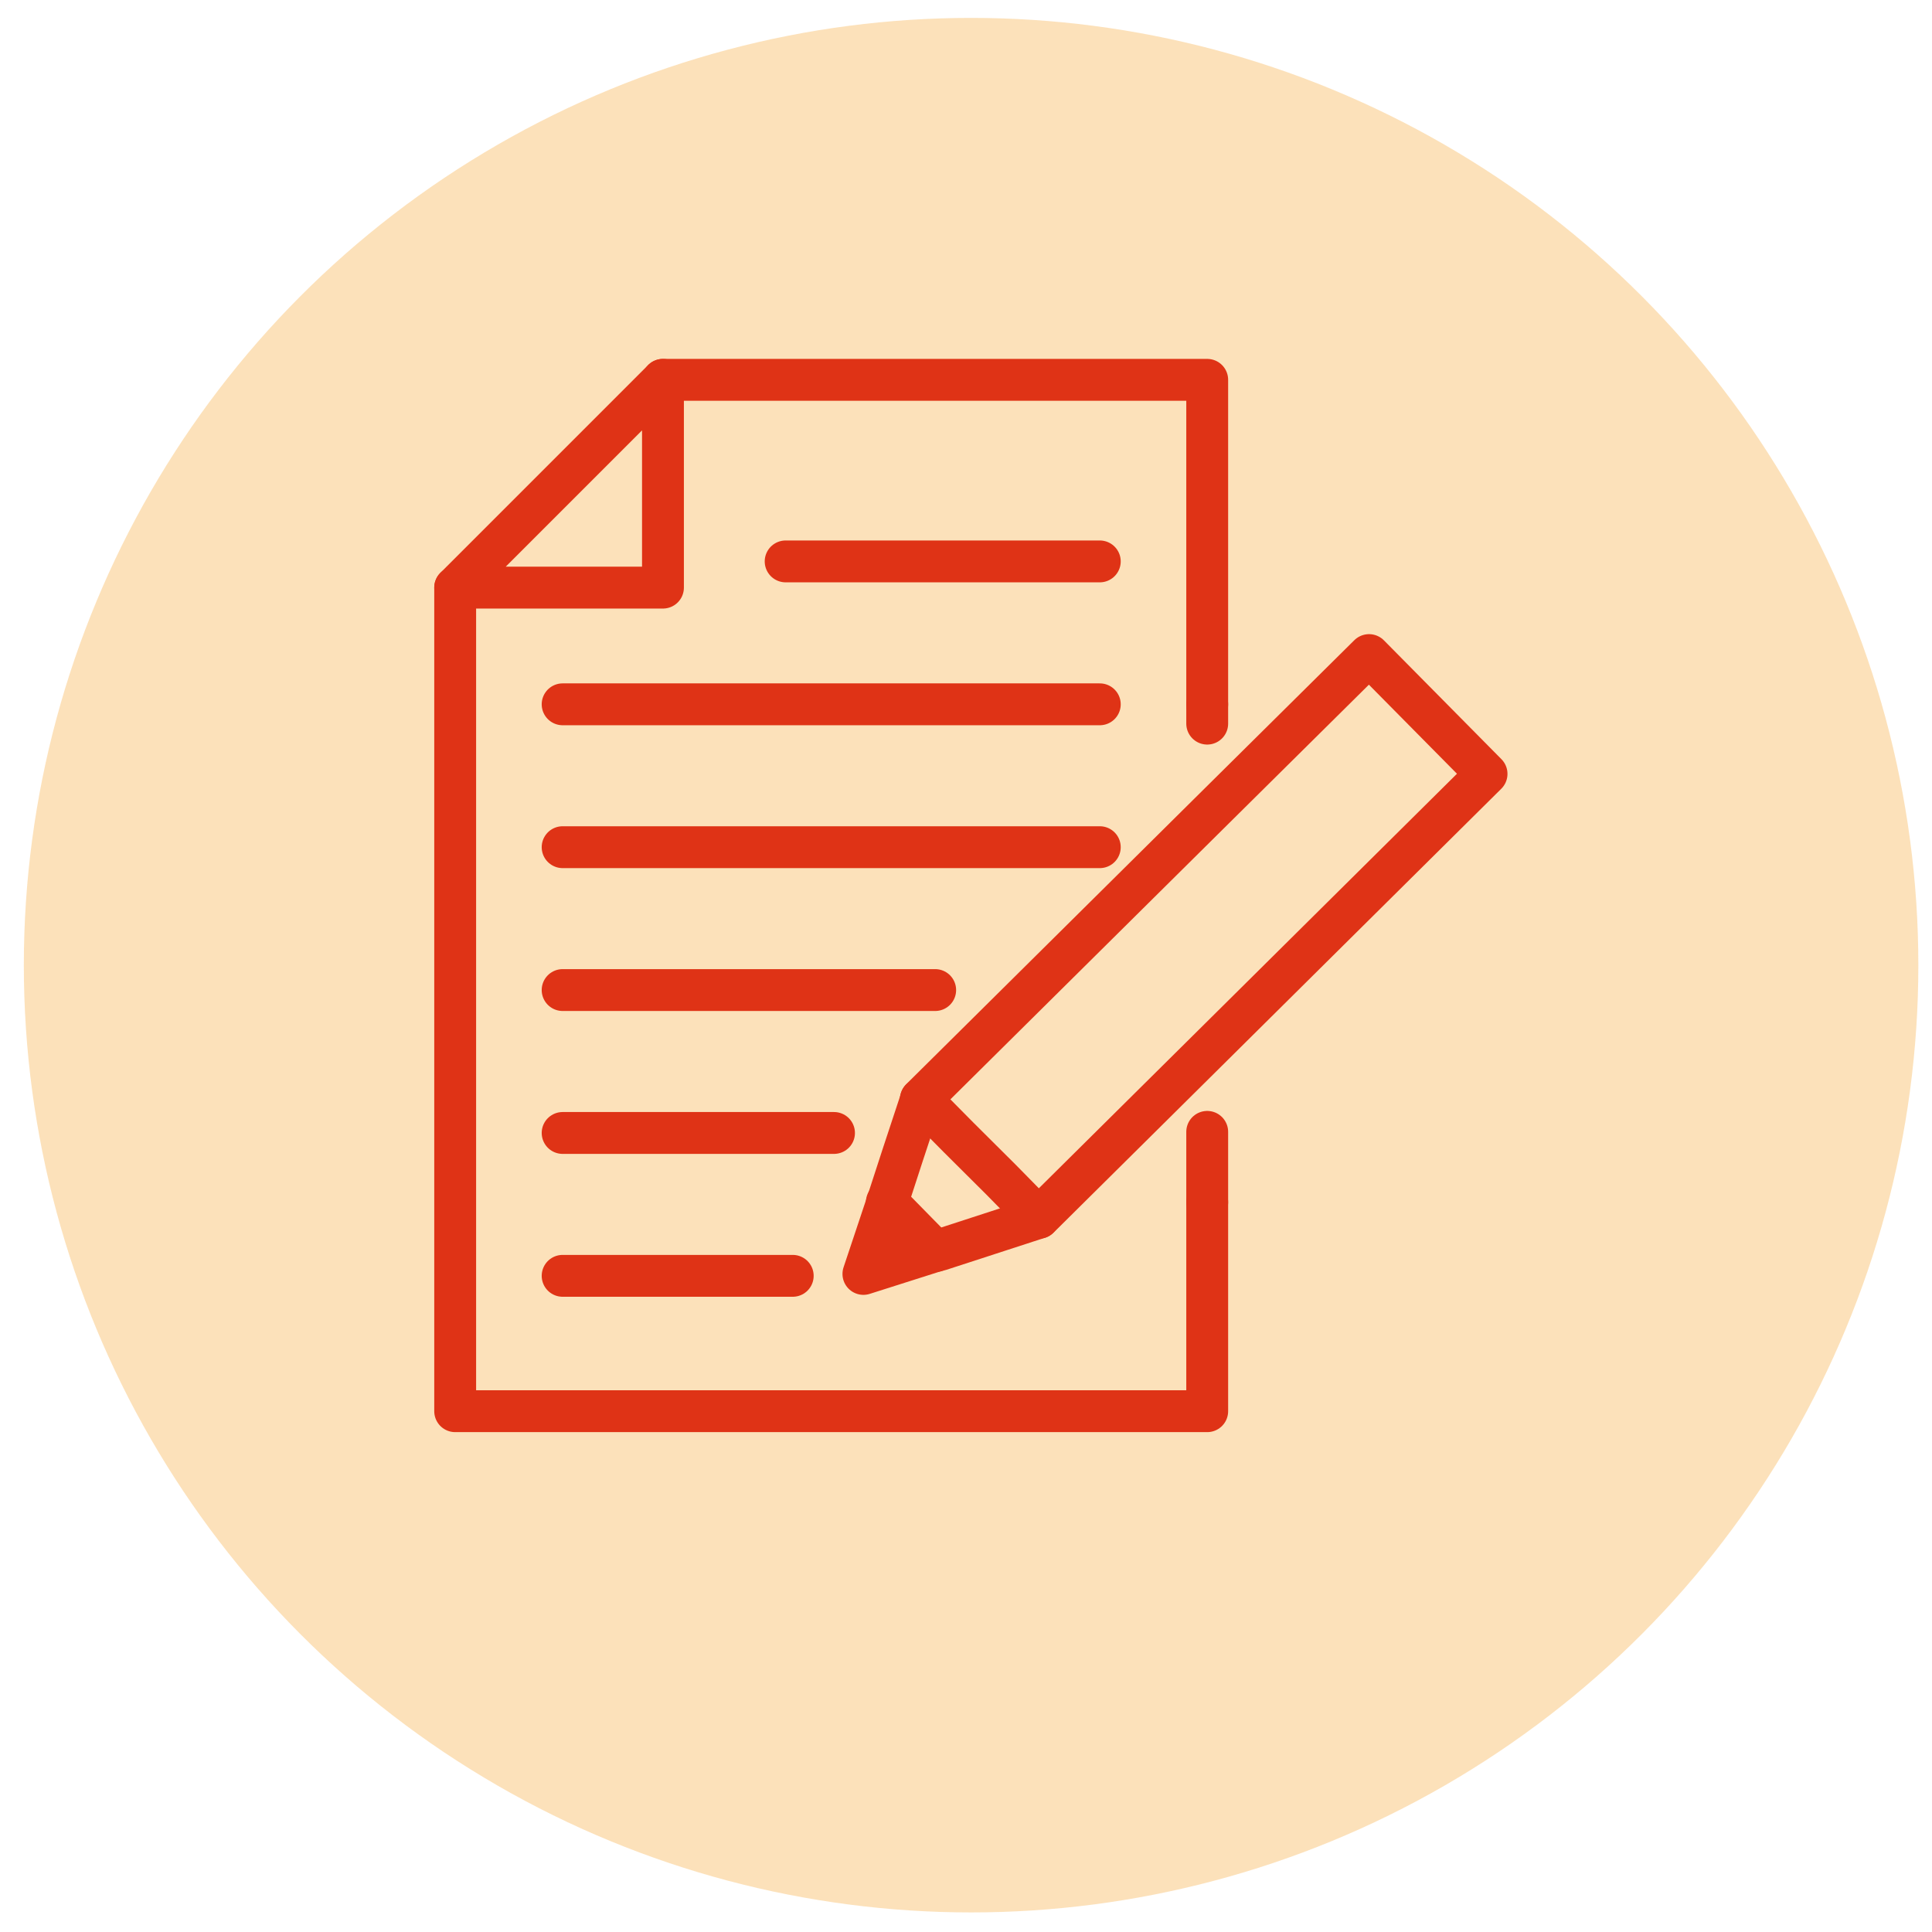 <?xml version="1.0" encoding="utf-8"?>
<!-- Generator: Adobe Illustrator 16.0.0, SVG Export Plug-In . SVG Version: 6.00 Build 0)  -->
<!DOCTYPE svg PUBLIC "-//W3C//DTD SVG 1.1//EN" "http://www.w3.org/Graphics/SVG/1.1/DTD/svg11.dtd">
<svg version="1.1" xmlns="http://www.w3.org/2000/svg" xmlns:xlink="http://www.w3.org/1999/xlink" x="0px" y="0px" width="60px"
	 height="60px" viewBox="0 0 60 60" enable-background="new 0 0 60 60" xml:space="preserve">
<g id="Calque_4">
	<circle opacity="0.3" fill="#F59A19" cx="30.158" cy="29.974" r="29.418"/>
</g>
<g id="Calque_1">
	<g id="XMLID_00000139274262726779164360000013956696344441937307_">
		<g>
			<polygon fill="#DF3316" points="27.556,37.34 29.036,38.848 26.814,39.563 			"/>
		</g>
		<g>
			
				<polygon fill="none" stroke="#DF3316" stroke-width="1.3" stroke-linecap="round" stroke-linejoin="round" stroke-miterlimit="10" points="
				37.491,32.636 46.166,24.034 42.517,20.344 37.491,25.322 28.604,34.13 28.604,34.144 28.029,35.886 27.604,37.193 
				27.556,37.334 27.556,37.34 26.814,39.563 29.043,38.854 29.058,38.854 29.19,38.815 29.197,38.815 32.253,37.821 32.26,37.821 
							"/>
			
				<polyline fill="none" stroke="#DF3316" stroke-width="1.3" stroke-linecap="round" stroke-linejoin="round" stroke-miterlimit="10" points="
				28.596,34.144 28.604,34.144 29.771,35.324 31.092,36.639 32.253,37.821 			"/>
			
				<polyline fill="none" stroke="#DF3316" stroke-width="1.3" stroke-linecap="round" stroke-linejoin="round" stroke-miterlimit="10" points="
				29.043,38.854 29.036,38.848 27.556,37.34 27.542,37.334 			"/>
			
				<polyline fill="none" stroke="#DF3316" stroke-width="1.3" stroke-linecap="round" stroke-linejoin="round" stroke-miterlimit="10" points="
				20.589,11.796 30.411,11.796 37.491,11.796 37.491,21.873 			"/>
			
				<polyline fill="none" stroke="#DF3316" stroke-width="1.3" stroke-linecap="round" stroke-linejoin="round" stroke-miterlimit="10" points="
				37.491,37.334 37.491,43.826 14.136,43.826 14.136,39.622 14.136,35.185 14.136,27.144 14.136,23.14 14.136,21.873 
				14.136,18.249 			"/>
			
				<polygon fill="none" stroke="#DF3316" stroke-width="1.3" stroke-linecap="round" stroke-linejoin="round" stroke-miterlimit="10" points="
				14.136,18.249 20.589,11.796 20.589,18.249 			"/>
			
				<polyline fill="none" stroke="#DF3316" stroke-width="1.3" stroke-linecap="round" stroke-linejoin="round" stroke-miterlimit="10" points="
				24.399,17.435 32.82,17.435 34.155,17.435 			"/>
			
				<line fill="none" stroke="#DF3316" stroke-width="1.3" stroke-linecap="round" stroke-linejoin="round" stroke-miterlimit="10" x1="17.473" y1="21.873" x2="34.155" y2="21.873"/>
			
				<line fill="none" stroke="#DF3316" stroke-width="1.3" stroke-linecap="round" stroke-linejoin="round" stroke-miterlimit="10" x1="17.473" y1="26.31" x2="34.155" y2="26.31"/>
			
				<line fill="none" stroke="#DF3316" stroke-width="1.3" stroke-linecap="round" stroke-linejoin="round" stroke-miterlimit="10" x1="17.473" y1="30.747" x2="29.043" y2="30.747"/>
			
				<line fill="none" stroke="#DF3316" stroke-width="1.3" stroke-linecap="round" stroke-linejoin="round" stroke-miterlimit="10" x1="17.473" y1="35.185" x2="25.901" y2="35.185"/>
			
				<line fill="none" stroke="#DF3316" stroke-width="1.3" stroke-linecap="round" stroke-linejoin="round" stroke-miterlimit="10" x1="17.473" y1="39.622" x2="24.619" y2="39.622"/>
			
				<line fill="none" stroke="#DF3316" stroke-width="1.3" stroke-linecap="round" stroke-linejoin="round" stroke-miterlimit="10" x1="37.491" y1="35.151" x2="37.491" y2="37.334"/>
			
				<line fill="none" stroke="#DF3316" stroke-width="1.3" stroke-linecap="round" stroke-linejoin="round" stroke-miterlimit="10" x1="37.491" y1="21.873" x2="37.491" y2="22.473"/>
		</g>
	</g>
</g>
<g id="Calque_2" display="none">
	<g id="XMLID_3_" display="inline">
		<g>
			
				<path fill="none" stroke="#DF3316" stroke-width="1.3" stroke-linecap="round" stroke-linejoin="round" stroke-miterlimit="10" d="
				M32.471,14.151c0,1.301-1.049,2.356-2.33,2.356c-1.287,0-2.329-1.055-2.329-2.356c0-1.301,1.042-2.355,2.329-2.355
				C31.422,11.796,32.471,12.85,32.471,14.151z"/>
			
				<line fill="none" stroke="#DF3316" stroke-width="1.3" stroke-linecap="round" stroke-linejoin="round" stroke-miterlimit="10" x1="33.011" y1="23.38" x2="33.011" y2="20.718"/>
			
				<line fill="none" stroke="#DF3316" stroke-width="1.3" stroke-linecap="round" stroke-linejoin="round" stroke-miterlimit="10" x1="27.252" y1="23.38" x2="27.252" y2="20.718"/>
			
				<path fill="none" stroke="#DF3316" stroke-width="1.3" stroke-linecap="round" stroke-linejoin="round" stroke-miterlimit="10" d="
				M25.423,23.353v-2.809c0-1.655,1.348-2.996,3.009-2.996h3.437c1.661,0,3.003,1.341,3.003,2.996v2.836"/>
			
				<path fill="none" stroke="#DF3316" stroke-width="1.3" stroke-linecap="round" stroke-linejoin="round" stroke-miterlimit="10" d="
				M23.015,30.914c0,1.301-1.041,2.355-2.322,2.355c-1.288,0-2.329-1.055-2.329-2.355c0-1.301,1.041-2.349,2.329-2.349
				C21.974,28.565,23.015,29.613,23.015,30.914z"/>
			
				<line fill="none" stroke="#DF3316" stroke-width="1.3" stroke-linecap="round" stroke-linejoin="round" stroke-miterlimit="10" x1="23.562" y1="40.149" x2="23.562" y2="37.487"/>
			
				<line fill="none" stroke="#DF3316" stroke-width="1.3" stroke-linecap="round" stroke-linejoin="round" stroke-miterlimit="10" x1="17.803" y1="40.149" x2="17.803" y2="37.487"/>
			
				<path fill="none" stroke="#DF3316" stroke-width="1.3" stroke-linecap="round" stroke-linejoin="round" stroke-miterlimit="10" d="
				M15.975,40.123v-2.81c0-1.654,1.347-2.996,3.002-2.996h3.443c1.662,0,3.003,1.342,3.003,2.996v2.836"/>
			
				<path fill="none" stroke="#DF3316" stroke-width="1.3" stroke-linecap="round" stroke-linejoin="round" stroke-miterlimit="10" d="
				M41.919,30.914c0,1.301-1.041,2.355-2.329,2.355c-1.281,0-2.322-1.055-2.322-2.355c0-1.301,1.041-2.349,2.322-2.349
				C40.878,28.565,41.919,29.613,41.919,30.914z"/>
			
				<line fill="none" stroke="#DF3316" stroke-width="1.3" stroke-linecap="round" stroke-linejoin="round" stroke-miterlimit="10" x1="42.466" y1="40.149" x2="42.466" y2="37.487"/>
			
				<line fill="none" stroke="#DF3316" stroke-width="1.3" stroke-linecap="round" stroke-linejoin="round" stroke-miterlimit="10" x1="36.707" y1="40.149" x2="36.707" y2="37.487"/>
			
				<path fill="none" stroke="#DF3316" stroke-width="1.3" stroke-linecap="round" stroke-linejoin="round" stroke-miterlimit="10" d="
				M34.872,40.123v-2.81c0-1.654,1.349-2.996,3.011-2.996h3.442c1.655,0,3.003,1.342,3.003,2.996v2.836"/>
			
				<path fill="none" stroke="#DF3316" stroke-width="1.3" stroke-linecap="round" stroke-linejoin="round" stroke-miterlimit="10" d="
				M18.557,26.683c0.955-2.369,2.609-4.384,4.718-5.772"/>
			
				<path fill="none" stroke="#DF3316" stroke-width="1.3" stroke-linecap="round" stroke-linejoin="round" stroke-miterlimit="10" d="
				M25.644,42.985c1.401,0.541,2.916,0.841,4.504,0.841c1.589,0,3.104-0.3,4.505-0.841"/>
			
				<path fill="none" stroke="#DF3316" stroke-width="1.3" stroke-linecap="round" stroke-linejoin="round" stroke-miterlimit="10" d="
				M37.174,21.011c2.003,1.361,3.591,3.297,4.525,5.565"/>
		</g>
	</g>
</g>
<g id="Calque_3" display="none">
	<g id="XMLID_00000153686187101883595710000002024375951878965167_" display="inline">
		<g>
			
				<line fill="none" stroke="#DF3316" stroke-width="1.3" stroke-linecap="round" stroke-linejoin="round" stroke-miterlimit="10" x1="30.15" y1="33.029" x2="30.15" y2="43.806"/>
			
				<line fill="none" stroke="#DF3316" stroke-width="1.3" stroke-linecap="round" stroke-linejoin="round" stroke-miterlimit="10" x1="36.285" y1="32.996" x2="24.019" y2="32.996"/>
			
				<line fill="none" stroke="#DF3316" stroke-width="1.3" stroke-linecap="round" stroke-linejoin="round" stroke-miterlimit="10" x1="15.744" y1="43.799" x2="20.342" y2="43.799"/>
			
				<path fill="none" stroke="#DF3316" stroke-width="1.3" stroke-linecap="round" stroke-linejoin="round" stroke-miterlimit="10" d="
				M20.329,22.625c0,1.201-0.975,2.163-2.169,2.163c-1.188,0-2.149-0.961-2.149-2.163c0-1.187,0.961-2.155,2.149-2.155
				C19.354,20.471,20.329,21.438,20.329,22.625z"/>
			
				<line fill="none" stroke="#DF3316" stroke-width="1.3" stroke-linecap="round" stroke-linejoin="round" stroke-miterlimit="10" x1="17.954" y1="43.786" x2="17.954" y2="38.668"/>
			
				<path fill="none" stroke="#DF3316" stroke-width="1.3" stroke-linecap="round" stroke-linejoin="round" stroke-miterlimit="10" d="
				M25.3,31.775c0.594,0,1.074-0.461,1.074-1.029v-0.02c-0.007-0.553-0.48-1-1.061-1.007l-2.369-0.027
				c-0.193,0-0.374-0.094-0.48-0.253c-0.407-0.594-1.435-2.088-1.929-2.649c-0.333-0.394-0.841-0.607-1.368-0.614
				c-0.634-0.007-1.354-0.007-1.575,0.02c-1.094,0.113-1.989,0.867-1.989,1.908v7.461c0,0.754,0.641,1.428,1.555,1.621
				c0.233,0.047,0.447,0.08,0.681,0.08h4.857c0.394,0,0.701,0.239,0.701,0.54v4.771c0,0.688,0.601,1.255,1.334,1.248h0.027
				c0.72,0,1.314-0.554,1.314-1.241c0.013-2.242,0.02-6.753-0.126-7.106c-0.427-1.107-1.695-1.035-2.95-1.035
				c-0.941,0-1.308,0-2.242-0.013c-0.541,0-0.981-0.327-0.981-0.741v-4.797c0.207,0.434,0.948,1.514,1.301,2.196
				c0.214,0.4,0.627,0.693,1.094,0.693c0,0,0,0,0.007,0L25.3,31.775z"/>
			
				<path fill="none" stroke="#DF3316" stroke-width="1.3" stroke-linecap="round" stroke-linejoin="round" stroke-miterlimit="10" d="
				M14.136,28.318v8.061c0,1.248,1.201,2.269,2.683,2.269h4.778"/>
			
				<line fill="none" stroke="#DF3316" stroke-width="1.3" stroke-linecap="round" stroke-linejoin="round" stroke-miterlimit="10" x1="44.559" y1="43.799" x2="39.961" y2="43.799"/>
			
				<path fill="none" stroke="#DF3316" stroke-width="1.3" stroke-linecap="round" stroke-linejoin="round" stroke-miterlimit="10" d="
				M39.974,22.625c0,1.201,0.976,2.163,2.169,2.163c1.188,0,2.149-0.961,2.149-2.163c0-1.187-0.962-2.155-2.149-2.155
				C40.949,20.471,39.974,21.438,39.974,22.625z"/>
			
				<line fill="none" stroke="#DF3316" stroke-width="1.3" stroke-linecap="round" stroke-linejoin="round" stroke-miterlimit="10" x1="42.351" y1="43.786" x2="42.351" y2="38.668"/>
			
				<path fill="none" stroke="#DF3316" stroke-width="1.3" stroke-linecap="round" stroke-linejoin="round" stroke-miterlimit="10" d="
				M37.606,37.267c-0.396,0-0.702,0.239-0.702,0.54v4.771c0,0.688-0.601,1.255-1.334,1.248h-0.027c-0.728,0-1.314-0.554-1.314-1.241
				c-0.012-2.242-0.021-6.753,0.12-7.106c0.435-1.107,1.702-1.035,2.956-1.035c0.941,0,1.309,0,2.242-0.013
				c0.54,0,0.98-0.327,0.98-0.741v-4.797c-0.132,0.273-0.739,1.221-1.261,2.055c-0.212,0.347-0.646,0.5-1.034,0.361
				c-1.381-0.488-3.424-1.203-3.424-1.203c-0.566-0.2-0.867-0.793-0.674-1.327l0.014-0.021c0.188-0.514,0.78-0.78,1.334-0.594
				c0,0,1.082,0.374,1.982,0.688c0.374,0.126,0.781-0.007,1.008-0.328c0.447-0.647,0.975-1.381,1.287-1.734
				c0.341-0.394,0.841-0.607,1.375-0.614c0.634-0.007,1.354-0.007,1.574,0.02c1.096,0.113,1.989,0.867,1.989,1.908v7.461
				c0,0.754-0.647,1.428-1.555,1.621c-0.239,0.047-0.446,0.08-0.68,0.08H37.606z"/>
			
				<path fill="none" stroke="#DF3316" stroke-width="1.3" stroke-linecap="round" stroke-linejoin="round" stroke-miterlimit="10" d="
				M46.166,28.318v8.061c0,1.248-1.2,2.269-2.688,2.269h-4.771"/>
			
				<path fill="none" stroke="#DF3316" stroke-width="1.3" stroke-linecap="round" stroke-linejoin="round" stroke-miterlimit="10" d="
				M32.82,20.471v0.494c0,0.093-0.08,0.173-0.174,0.173h-5.691c-0.04,0-0.08,0.013-0.113,0.04l-2.996,2.536
				c-0.127,0.101-0.314-0.006-0.28-0.167l0.394-2.202c0.02-0.107-0.06-0.207-0.167-0.207h-1.809c-0.093,0-0.173-0.08-0.173-0.173
				v-6.994c0-0.093,0.08-0.173,0.173-0.173h4.831"/>
			
				<path fill="none" stroke="#DF3316" stroke-width="1.3" stroke-linecap="round" stroke-linejoin="round" stroke-miterlimit="10" d="
				M32.841,19.136h1.508c0.041,0,0.079,0.013,0.113,0.04l2.997,2.536c0.126,0.1,0.314-0.007,0.28-0.167l-0.395-2.202
				c-0.02-0.107,0.061-0.207,0.168-0.207h1.807c0.094,0,0.174-0.081,0.174-0.173v-6.994c0-0.093-0.08-0.173-0.174-0.173H28.656
				c-0.093,0-0.174,0.08-0.174,0.173v1.795v5.198c0,0.093,0.081,0.173,0.174,0.173H32.841z"/>
		</g>
	</g>
</g>
</svg>
